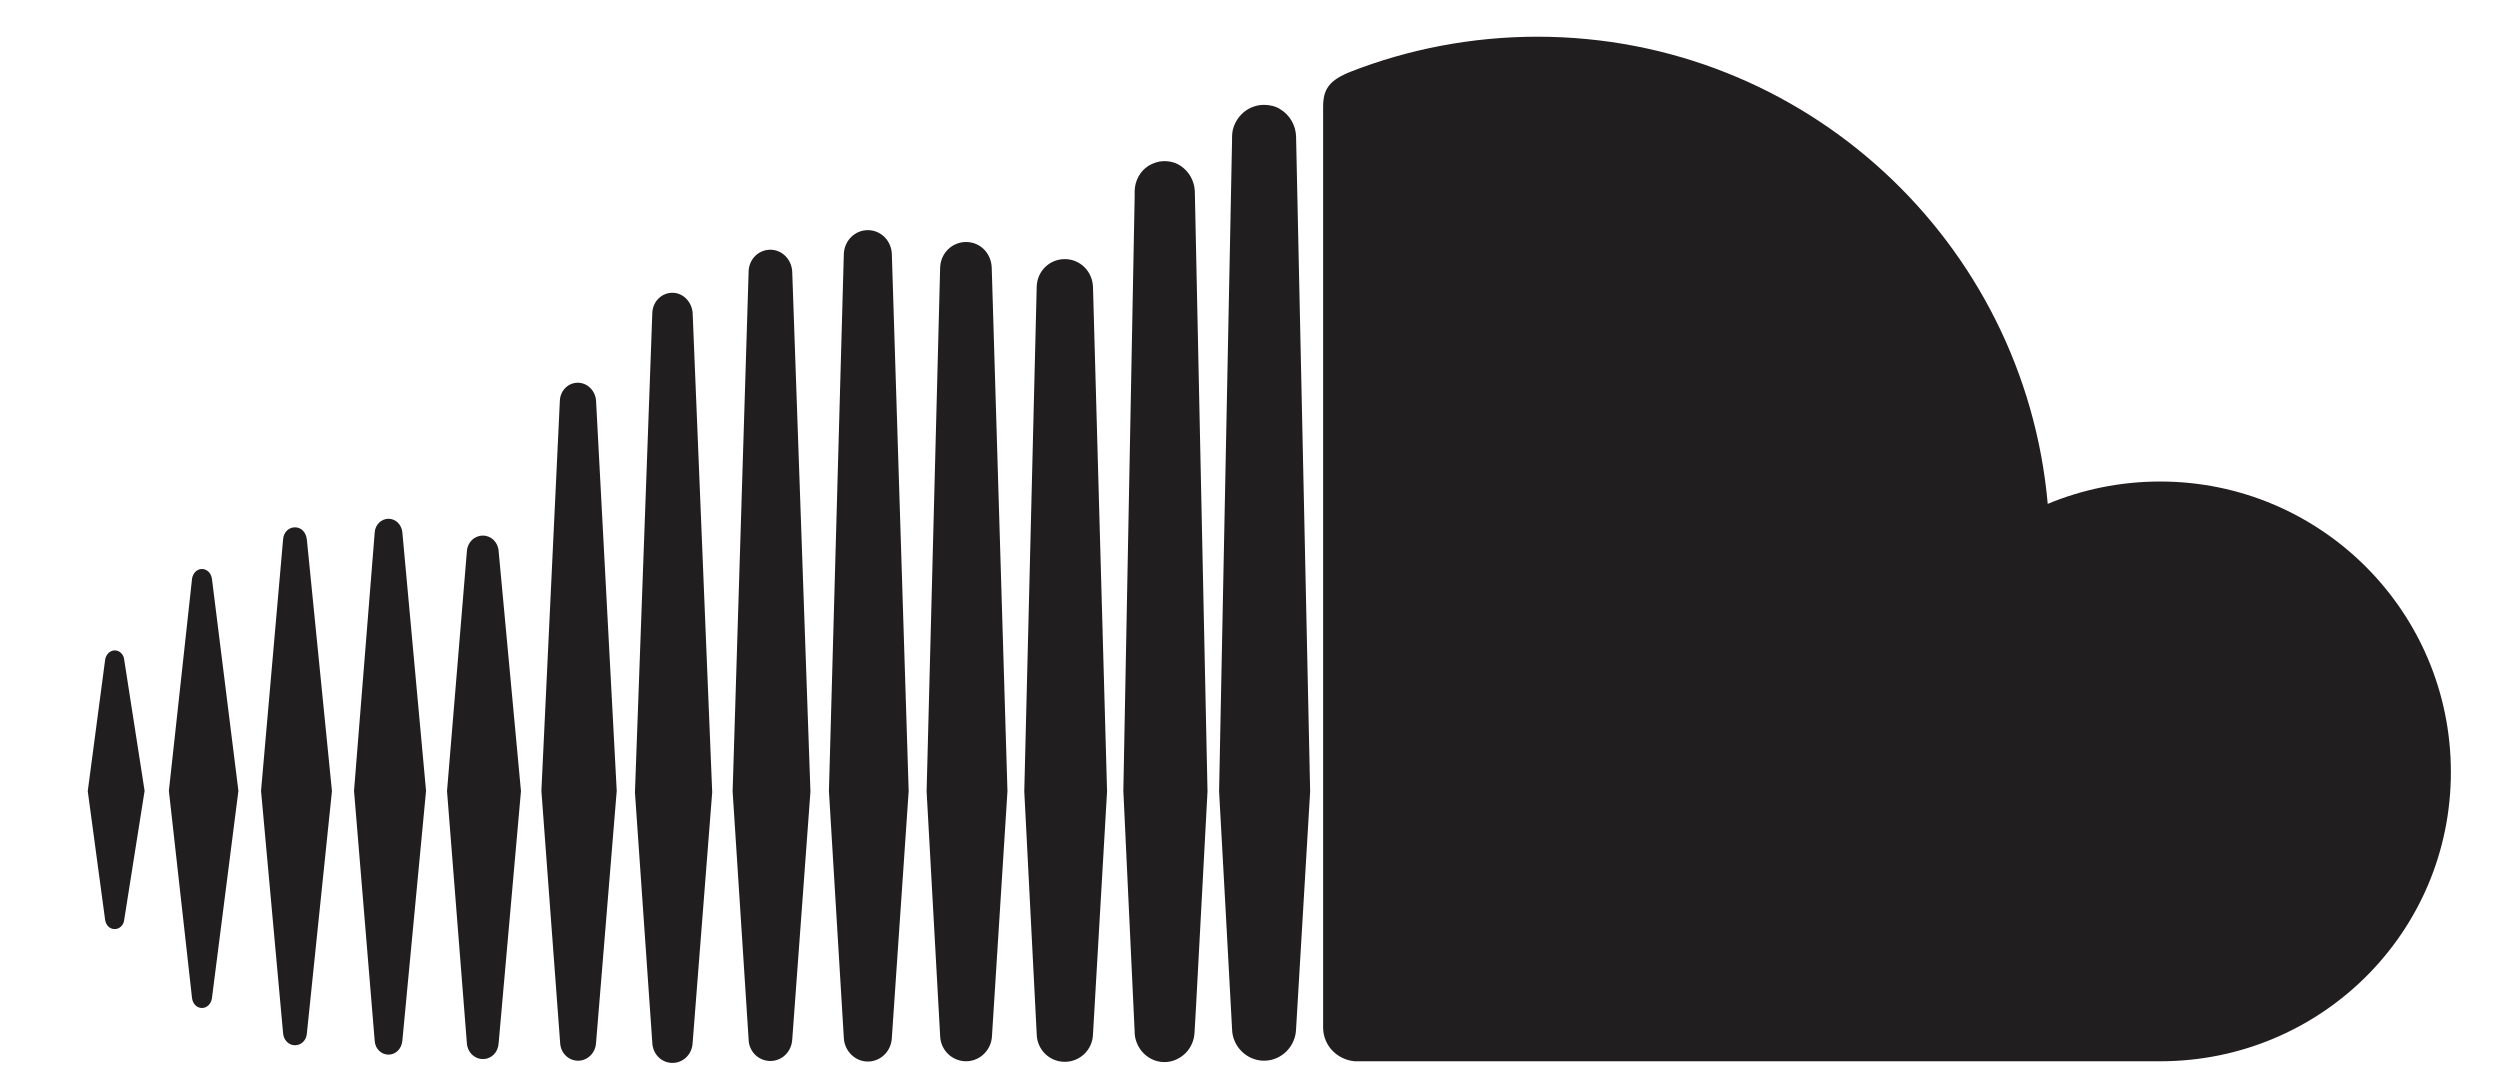 <svg version="1.1" id="layer" xmlns="http://www.w3.org/2000/svg" x="0" y="0" viewBox="0 0 906 392" xml:space="preserve"><style/><path d="M73.2 206.2c-1.8 0-3.3 1.5-3.6 3.5l-8.4 76.9 8.4 75.2c.3 2 1.7 3.5 3.6 3.5 1.8 0 3.3-1.5 3.6-3.5l9.6-75.2-9.6-76.9c-.3-2-1.8-3.5-3.6-3.5m-31.6 29.5c-1.7 0-3.2 1.4-3.5 3.4l-6.3 47.6 6.3 46.7c.3 1.9 1.6 3.3 3.5 3.3 1.7 0 3.2-1.4 3.4-3.3l7.4-46.8L45 239c-.2-1.9-1.7-3.3-3.4-3.3m65.3-44.6c-2.2 0-4.1 1.7-4.3 4.3l-8 91.2 8 87.9c.2 2.4 2 4.3 4.3 4.3 2.2 0 4.1-1.7 4.3-4.2l9.1-87.9-9.1-91.2c-.3-2.6-2-4.4-4.3-4.4m33.9-3.1c-2.6 0-4.8 2.1-5 4.9l-7.5 93.7 7.5 90.7c.2 2.8 2.4 4.9 5 4.9s4.7-2.1 5-4.9l8.6-90.7-8.6-93.8c-.3-2.7-2.4-4.8-5-4.8m39.9 11.7c-.2-3.2-2.7-5.6-5.7-5.6-3.1 0-5.6 2.4-5.8 5.7l-7.2 86.9 7.2 91.4c.2 3.2 2.7 5.7 5.8 5.7 3.1 0 5.5-2.4 5.7-5.7l8.1-91.4-8.1-87zm28.7-61c-3.5 0-6.3 2.8-6.5 6.4l-6.7 141.5L203 378c.2 3.6 3 6.4 6.5 6.4 3.4 0 6.3-2.8 6.5-6.4l7.5-91.4-7.5-141.5c-.3-3.6-3.2-6.4-6.6-6.4m34.3-32.6c-3.9 0-7.1 3.1-7.3 7.2l-6.3 173.9 6.3 90.8c.2 4 3.3 7.2 7.3 7.2 3.9 0 7.1-3.1 7.3-7.2l7.1-90.9-7.1-173.9c-.4-3.9-3.5-7.1-7.3-7.1m35.5-15.6c-4.4 0-7.8 3.5-7.9 7.9l-5.8 188.4 5.8 89.9c.1 4.4 3.6 7.8 7.9 7.8 4.3 0 7.7-3.5 7.9-7.8v.1l6.6-89.9-6.6-188.4c-.2-4.5-3.7-8-7.9-8m44 1.5c-.2-4.8-4-8.6-8.7-8.6-4.7 0-8.5 3.8-8.7 8.6l-5.4 194.7 5.4 89.4c.2 4.7 4 8.6 8.7 8.6 4.7 0 8.5-3.8 8.7-8.6l6.1-89.4L323.2 92zm26.9-4.3c-5.1 0-9.3 4.1-9.4 9.4l-4.9 189.7 4.9 88.5c.1 5.2 4.3 9.3 9.4 9.3s9.3-4.2 9.4-9.4v.1l5.6-88.6L359.4 97c-.2-5.3-4.2-9.3-9.3-9.3m35.8 6.2c-5.6 0-10.1 4.4-10.2 10.1l-4.5 182.8 4.5 87.9c.1 5.6 4.5 10.1 10.2 10.1 5.5 0 10.1-4.4 10.2-10.1v.1l5.1-88-5.1-182.8c-.2-5.7-4.7-10.1-10.2-10.1M428 60.2c-1.7-1.2-3.8-1.8-6-1.8-2.1 0-4.2.7-5.8 1.7-3 1.9-4.9 5.3-5 9.1v2l-4.1 215.4 4.1 87.4v.4c.1 2.4 1.1 4.7 2.5 6.5 2 2.4 4.9 4 8.3 4 3 0 5.6-1.3 7.6-3.2 1.9-1.9 3.2-4.6 3.3-7.6l.5-8.6 4.2-78.7L433 69.2c-.2-3.7-2.1-7-5-9m36-20.6c-1.7-1.1-3.8-1.6-5.9-1.6-2.8 0-5.3 1-7.3 2.6-2.5 2.1-4.3 5.3-4.3 8.9v1.2l-4.7 236.1 2.4 43.6 2.3 42.5c.1 6.3 5.3 11.5 11.6 11.5s11.5-5.2 11.6-11.6v.1l5.1-86.1-5.1-237.3c-.1-4.2-2.4-7.9-5.7-9.9m318.8 134.9c-14.4 0-28.2 2.9-40.7 8.1-8.4-94.9-88-169.3-185-169.3-23.8 0-46.9 4.6-67.4 12.6-7.9 3.1-10.1 6.3-10.2 12.4v334.2c.1 6.5 5.1 11.5 11.4 12.1h292c58.1 0 105.3-46.6 105.3-104.8 0-58.2-47.2-105.3-105.4-105.3" fill="#211e1f"/></svg>